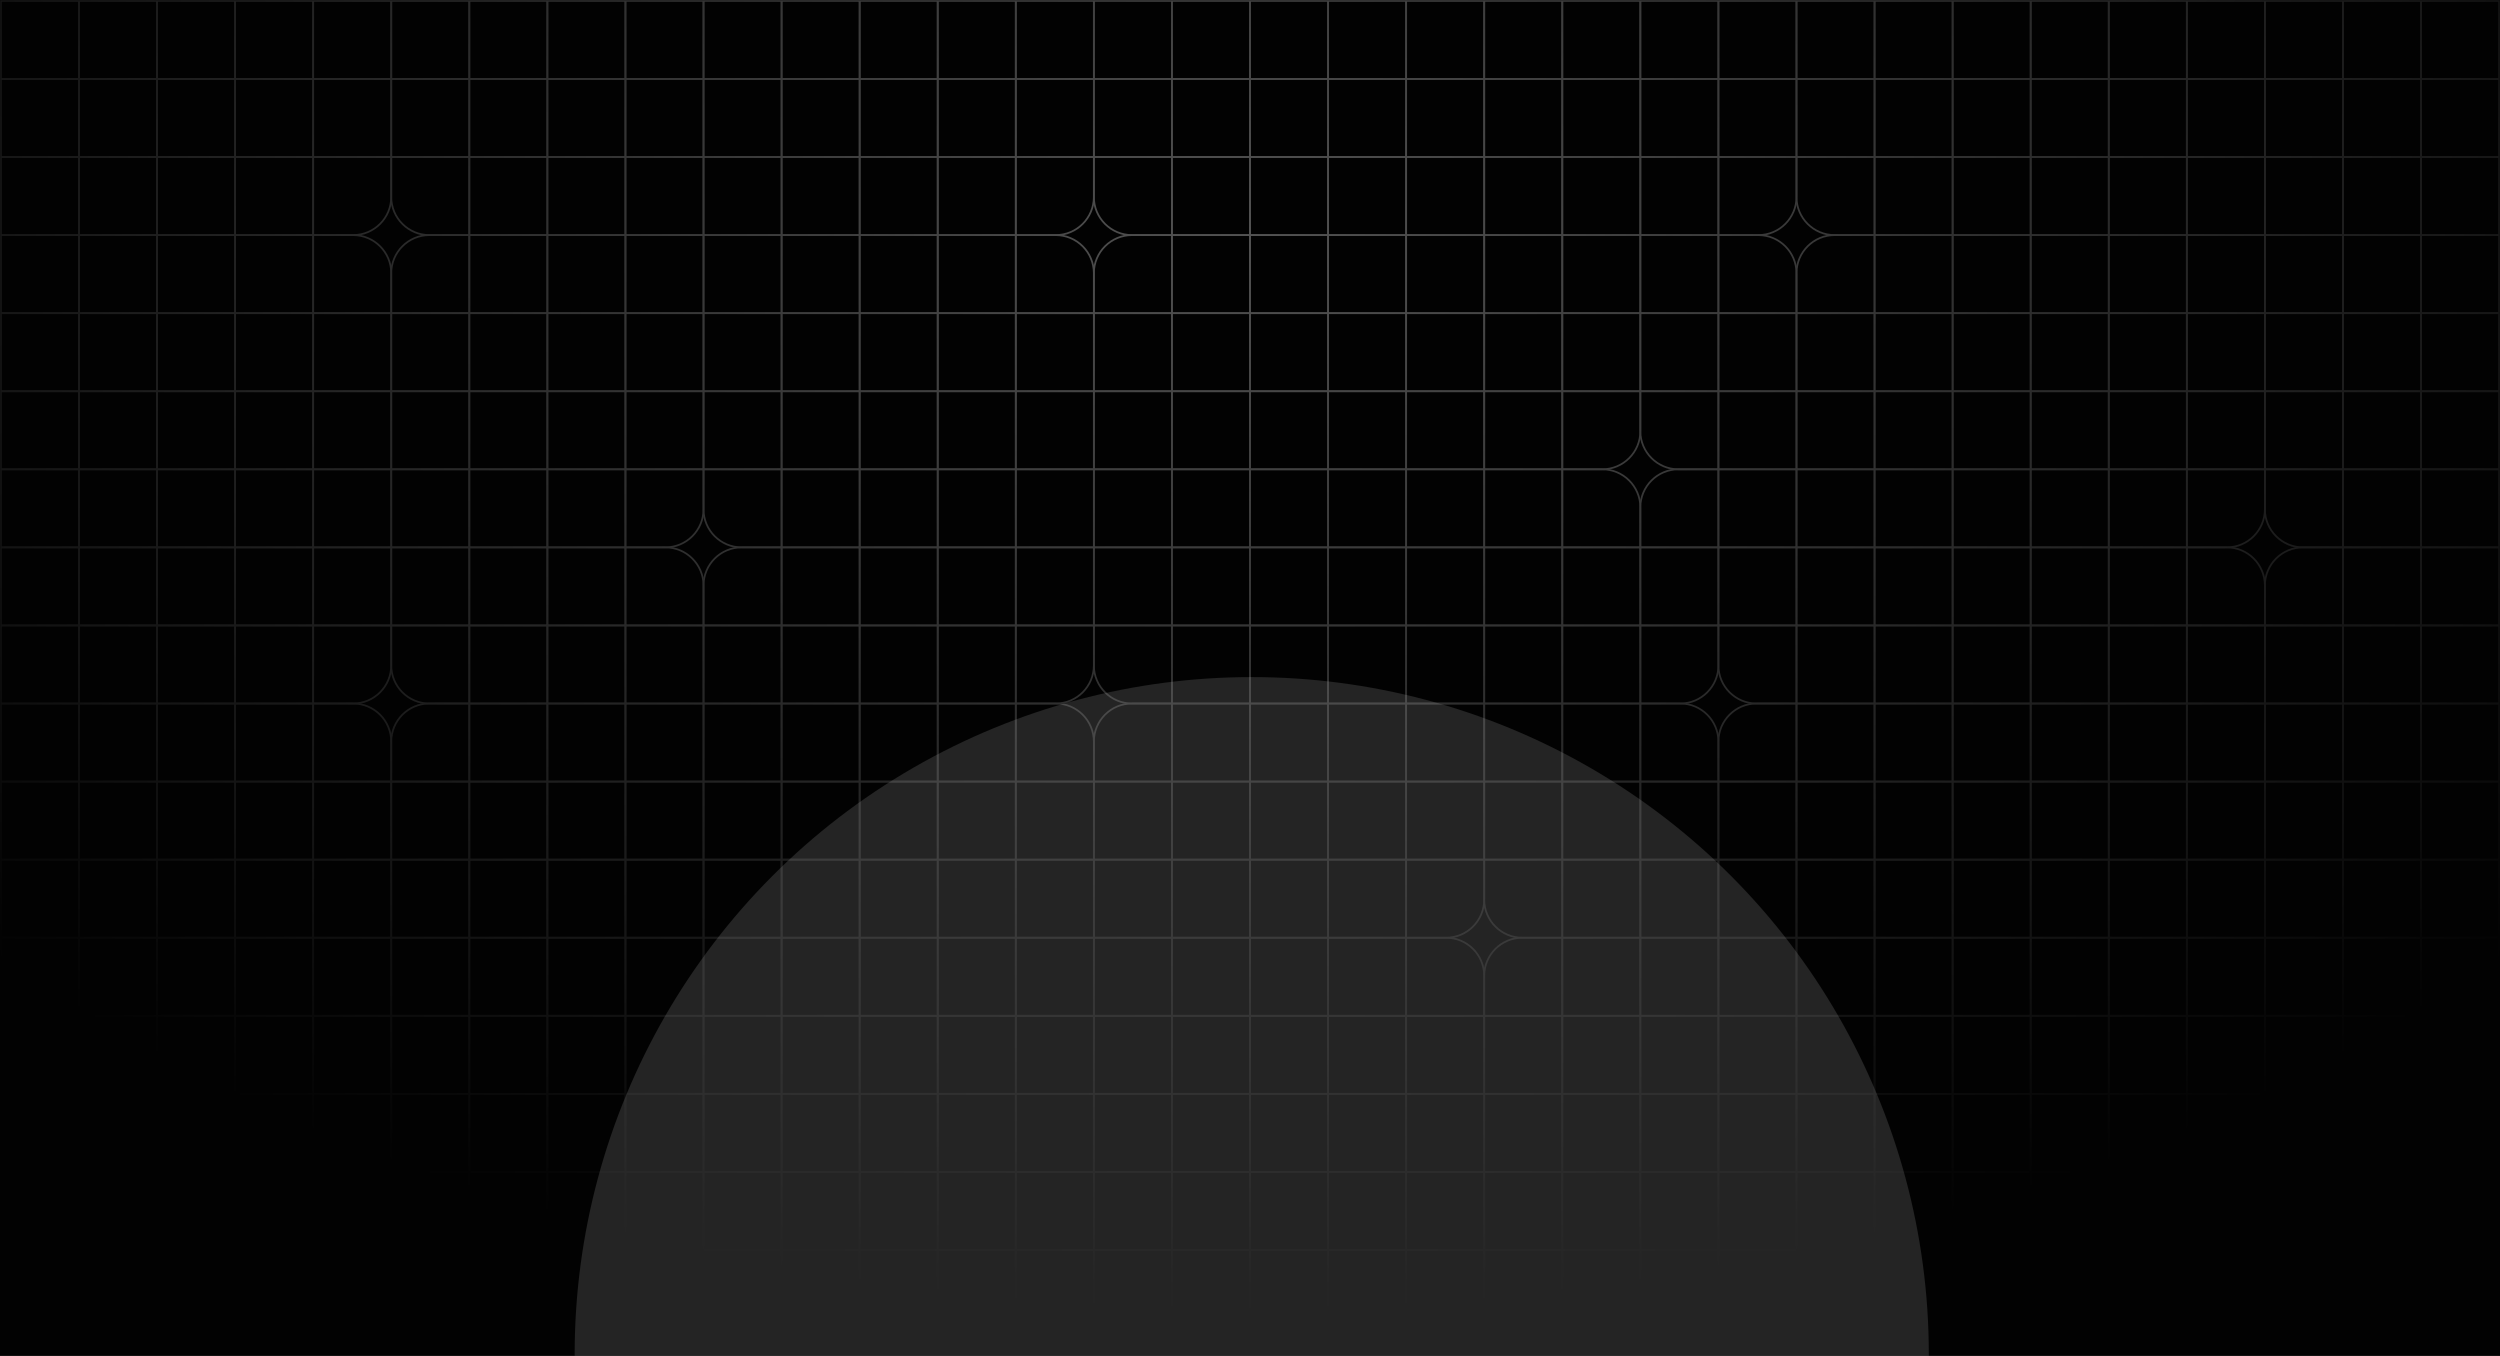 <svg width="1440" height="781" viewBox="0 0 1440 781" fill="none" xmlns="http://www.w3.org/2000/svg">
<g clip-path="url(#clip0_2022_1788)">
<rect width="1440" height="781" fill="#020202"/>
<mask id="mask0_2022_1788" style="mask-type:alpha" maskUnits="userSpaceOnUse" x="0" y="0" width="1440" height="919">
<rect width="1440" height="919" fill="url(#paint0_radial_2022_1788)"/>
</mask>
<g mask="url(#mask0_2022_1788)">
<rect x="0.511" y="0.511" width="44.968" height="44.968" stroke="#535353" stroke-width="1.022"/>
<rect x="45.479" y="0.511" width="44.968" height="44.968" stroke="#535353" stroke-width="1.022"/>
<rect x="90.447" y="0.511" width="44.968" height="44.968" stroke="#535353" stroke-width="1.022"/>
<rect x="135.415" y="0.511" width="44.968" height="44.968" stroke="#535353" stroke-width="1.022"/>
<rect x="180.383" y="0.511" width="44.968" height="44.968" stroke="#535353" stroke-width="1.022"/>
<rect x="225.351" y="0.511" width="44.968" height="44.968" stroke="#535353" stroke-width="1.022"/>
<rect x="270.319" y="0.511" width="44.968" height="44.968" stroke="#535353" stroke-width="1.022"/>
<rect x="315.287" y="0.511" width="44.968" height="44.968" stroke="#535353" stroke-width="1.022"/>
<rect x="360.256" y="0.511" width="44.968" height="44.968" stroke="#535353" stroke-width="1.022"/>
<rect x="405.224" y="0.511" width="44.968" height="44.968" stroke="#535353" stroke-width="1.022"/>
<rect x="450.192" y="0.511" width="44.968" height="44.968" stroke="#535353" stroke-width="1.022"/>
<rect x="495.16" y="0.511" width="44.968" height="44.968" stroke="#535353" stroke-width="1.022"/>
<rect x="540.128" y="0.511" width="44.968" height="44.968" stroke="#535353" stroke-width="1.022"/>
<rect x="585.096" y="0.511" width="44.968" height="44.968" stroke="#535353" stroke-width="1.022"/>
<rect x="630.064" y="0.511" width="44.968" height="44.968" stroke="#535353" stroke-width="1.022"/>
<rect x="675.032" y="0.511" width="44.968" height="44.968" stroke="#535353" stroke-width="1.022"/>
<rect x="720" y="0.511" width="44.968" height="44.968" stroke="#535353" stroke-width="1.022"/>
<rect x="764.968" y="0.511" width="44.968" height="44.968" stroke="#535353" stroke-width="1.022"/>
<rect x="809.936" y="0.511" width="44.968" height="44.968" stroke="#535353" stroke-width="1.022"/>
<rect x="854.904" y="0.511" width="44.968" height="44.968" stroke="#535353" stroke-width="1.022"/>
<rect x="899.872" y="0.511" width="44.968" height="44.968" stroke="#535353" stroke-width="1.022"/>
<rect x="944.84" y="0.511" width="44.968" height="44.968" stroke="#535353" stroke-width="1.022"/>
<rect x="989.808" y="0.511" width="44.968" height="44.968" stroke="#535353" stroke-width="1.022"/>
<rect x="1034.78" y="0.511" width="44.968" height="44.968" stroke="#535353" stroke-width="1.022"/>
<rect x="1079.74" y="0.511" width="44.968" height="44.968" stroke="#535353" stroke-width="1.022"/>
<rect x="1124.71" y="0.511" width="44.968" height="44.968" stroke="#535353" stroke-width="1.022"/>
<rect x="1169.68" y="0.511" width="44.968" height="44.968" stroke="#535353" stroke-width="1.022"/>
<rect x="1214.65" y="0.511" width="44.968" height="44.968" stroke="#535353" stroke-width="1.022"/>
<rect x="1259.62" y="0.511" width="44.968" height="44.968" stroke="#535353" stroke-width="1.022"/>
<rect x="1304.58" y="0.511" width="44.968" height="44.968" stroke="#535353" stroke-width="1.022"/>
<rect x="1349.55" y="0.511" width="44.968" height="44.968" stroke="#535353" stroke-width="1.022"/>
<rect x="1394.52" y="0.511" width="44.968" height="44.968" stroke="#535353" stroke-width="1.022"/>
<rect x="0.511" y="45.479" width="44.968" height="44.968" stroke="#535353" stroke-width="1.022"/>
<rect x="45.479" y="45.479" width="44.968" height="44.968" stroke="#535353" stroke-width="1.022"/>
<rect x="90.447" y="45.479" width="44.968" height="44.968" stroke="#535353" stroke-width="1.022"/>
<rect x="135.415" y="45.479" width="44.968" height="44.968" stroke="#535353" stroke-width="1.022"/>
<rect x="180.383" y="45.479" width="44.968" height="44.968" stroke="#535353" stroke-width="1.022"/>
<rect x="225.351" y="45.479" width="44.968" height="44.968" stroke="#535353" stroke-width="1.022"/>
<rect x="270.319" y="45.479" width="44.968" height="44.968" stroke="#535353" stroke-width="1.022"/>
<rect x="315.287" y="45.479" width="44.968" height="44.968" stroke="#535353" stroke-width="1.022"/>
<rect x="360.256" y="45.479" width="44.968" height="44.968" stroke="#535353" stroke-width="1.022"/>
<rect x="405.224" y="45.479" width="44.968" height="44.968" stroke="#535353" stroke-width="1.022"/>
<rect x="450.192" y="45.479" width="44.968" height="44.968" stroke="#535353" stroke-width="1.022"/>
<rect x="495.16" y="45.479" width="44.968" height="44.968" stroke="#535353" stroke-width="1.022"/>
<rect x="540.128" y="45.479" width="44.968" height="44.968" stroke="#535353" stroke-width="1.022"/>
<rect x="585.096" y="45.479" width="44.968" height="44.968" stroke="#535353" stroke-width="1.022"/>
<rect x="630.064" y="45.479" width="44.968" height="44.968" stroke="#535353" stroke-width="1.022"/>
<rect x="675.032" y="45.479" width="44.968" height="44.968" stroke="#535353" stroke-width="1.022"/>
<rect x="720" y="45.479" width="44.968" height="44.968" stroke="#535353" stroke-width="1.022"/>
<rect x="764.968" y="45.479" width="44.968" height="44.968" stroke="#535353" stroke-width="1.022"/>
<rect x="809.936" y="45.479" width="44.968" height="44.968" stroke="#535353" stroke-width="1.022"/>
<rect x="854.904" y="45.479" width="44.968" height="44.968" stroke="#535353" stroke-width="1.022"/>
<rect x="899.872" y="45.479" width="44.968" height="44.968" stroke="#535353" stroke-width="1.022"/>
<rect x="944.84" y="45.479" width="44.968" height="44.968" stroke="#535353" stroke-width="1.022"/>
<rect x="989.808" y="45.479" width="44.968" height="44.968" stroke="#535353" stroke-width="1.022"/>
<rect x="1034.78" y="45.479" width="44.968" height="44.968" stroke="#535353" stroke-width="1.022"/>
<rect x="1079.74" y="45.479" width="44.968" height="44.968" stroke="#535353" stroke-width="1.022"/>
<rect x="1124.71" y="45.479" width="44.968" height="44.968" stroke="#535353" stroke-width="1.022"/>
<rect x="1169.68" y="45.479" width="44.968" height="44.968" stroke="#535353" stroke-width="1.022"/>
<rect x="1214.65" y="45.479" width="44.968" height="44.968" stroke="#535353" stroke-width="1.022"/>
<rect x="1259.62" y="45.479" width="44.968" height="44.968" stroke="#535353" stroke-width="1.022"/>
<rect x="1304.58" y="45.479" width="44.968" height="44.968" stroke="#535353" stroke-width="1.022"/>
<rect x="1349.55" y="45.479" width="44.968" height="44.968" stroke="#535353" stroke-width="1.022"/>
<rect x="1394.52" y="45.479" width="44.968" height="44.968" stroke="#535353" stroke-width="1.022"/>
<rect x="0.511" y="90.447" width="44.968" height="44.968" stroke="#535353" stroke-width="1.022"/>
<rect x="45.479" y="90.447" width="44.968" height="44.968" stroke="#535353" stroke-width="1.022"/>
<rect x="90.447" y="90.447" width="44.968" height="44.968" stroke="#535353" stroke-width="1.022"/>
<rect x="135.415" y="90.447" width="44.968" height="44.968" stroke="#535353" stroke-width="1.022"/>
<path d="M180.383 90.447H225.351V113.442C225.351 125.577 215.514 135.415 203.378 135.415H180.383V90.447Z" stroke="#535353" stroke-width="1.022"/>
<path d="M225.351 90.447H270.319V135.415H247.324C235.189 135.415 225.351 125.577 225.351 113.442V90.447Z" stroke="#535353" stroke-width="1.022"/>
<rect x="270.319" y="90.447" width="44.968" height="44.968" stroke="#535353" stroke-width="1.022"/>
<rect x="315.287" y="90.447" width="44.968" height="44.968" stroke="#535353" stroke-width="1.022"/>
<rect x="360.256" y="90.447" width="44.968" height="44.968" stroke="#535353" stroke-width="1.022"/>
<rect x="405.224" y="90.447" width="44.968" height="44.968" stroke="#535353" stroke-width="1.022"/>
<rect x="450.192" y="90.447" width="44.968" height="44.968" stroke="#535353" stroke-width="1.022"/>
<rect x="495.16" y="90.447" width="44.968" height="44.968" stroke="#535353" stroke-width="1.022"/>
<rect x="540.128" y="90.447" width="44.968" height="44.968" stroke="#535353" stroke-width="1.022"/>
<path d="M585.096 90.447H630.064V113.442C630.064 125.577 620.226 135.415 608.091 135.415H585.096V90.447Z" stroke="#535353" stroke-width="1.022"/>
<path d="M630.064 90.447H675.032V135.415H652.037C639.901 135.415 630.064 125.577 630.064 113.442V90.447Z" stroke="#535353" stroke-width="1.022"/>
<rect x="675.032" y="90.447" width="44.968" height="44.968" stroke="#535353" stroke-width="1.022"/>
<rect x="720" y="90.447" width="44.968" height="44.968" stroke="#535353" stroke-width="1.022"/>
<rect x="764.968" y="90.447" width="44.968" height="44.968" stroke="#535353" stroke-width="1.022"/>
<rect x="809.936" y="90.447" width="44.968" height="44.968" stroke="#535353" stroke-width="1.022"/>
<rect x="854.904" y="90.447" width="44.968" height="44.968" stroke="#535353" stroke-width="1.022"/>
<rect x="899.872" y="90.447" width="44.968" height="44.968" stroke="#535353" stroke-width="1.022"/>
<rect x="944.84" y="90.447" width="44.968" height="44.968" stroke="#535353" stroke-width="1.022"/>
<path d="M989.808 90.447H1034.78V113.442C1034.78 125.577 1024.94 135.415 1012.8 135.415H989.808V90.447Z" stroke="#535353" stroke-width="1.022"/>
<path d="M1034.78 90.447H1079.74V135.415H1056.75C1044.61 135.415 1034.78 125.577 1034.78 113.442V90.447Z" stroke="#535353" stroke-width="1.022"/>
<rect x="1079.74" y="90.447" width="44.968" height="44.968" stroke="#535353" stroke-width="1.022"/>
<rect x="1124.71" y="90.447" width="44.968" height="44.968" stroke="#535353" stroke-width="1.022"/>
<rect x="1169.68" y="90.447" width="44.968" height="44.968" stroke="#535353" stroke-width="1.022"/>
<rect x="1214.65" y="90.447" width="44.968" height="44.968" stroke="#535353" stroke-width="1.022"/>
<rect x="1259.62" y="90.447" width="44.968" height="44.968" stroke="#535353" stroke-width="1.022"/>
<rect x="1304.58" y="90.447" width="44.968" height="44.968" stroke="#535353" stroke-width="1.022"/>
<rect x="1349.55" y="90.447" width="44.968" height="44.968" stroke="#535353" stroke-width="1.022"/>
<rect x="1394.52" y="90.447" width="44.968" height="44.968" stroke="#535353" stroke-width="1.022"/>
<rect x="0.511" y="135.415" width="44.968" height="44.968" stroke="#535353" stroke-width="1.022"/>
<rect x="45.479" y="135.415" width="44.968" height="44.968" stroke="#535353" stroke-width="1.022"/>
<rect x="90.447" y="135.415" width="44.968" height="44.968" stroke="#535353" stroke-width="1.022"/>
<rect x="135.415" y="135.415" width="44.968" height="44.968" stroke="#535353" stroke-width="1.022"/>
<path d="M180.383 135.415H203.378C215.514 135.415 225.351 145.253 225.351 157.388V180.383H180.383V135.415Z" stroke="#535353" stroke-width="1.022"/>
<path d="M247.324 135.415H270.319V180.383H225.351V157.388C225.351 145.253 235.189 135.415 247.324 135.415Z" stroke="#535353" stroke-width="1.022"/>
<rect x="270.319" y="135.415" width="44.968" height="44.968" stroke="#535353" stroke-width="1.022"/>
<rect x="315.287" y="135.415" width="44.968" height="44.968" stroke="#535353" stroke-width="1.022"/>
<rect x="360.256" y="135.415" width="44.968" height="44.968" stroke="#535353" stroke-width="1.022"/>
<rect x="405.224" y="135.415" width="44.968" height="44.968" stroke="#535353" stroke-width="1.022"/>
<rect x="450.192" y="135.415" width="44.968" height="44.968" stroke="#535353" stroke-width="1.022"/>
<rect x="495.16" y="135.415" width="44.968" height="44.968" stroke="#535353" stroke-width="1.022"/>
<rect x="540.128" y="135.415" width="44.968" height="44.968" stroke="#535353" stroke-width="1.022"/>
<path d="M585.096 135.415H608.091C620.226 135.415 630.064 145.253 630.064 157.388V180.383H585.096V135.415Z" stroke="#535353" stroke-width="1.022"/>
<path d="M652.037 135.415H675.032V180.383H630.064V157.388C630.064 145.253 639.901 135.415 652.037 135.415Z" stroke="#535353" stroke-width="1.022"/>
<rect x="675.032" y="135.415" width="44.968" height="44.968" stroke="#535353" stroke-width="1.022"/>
<rect x="720" y="135.415" width="44.968" height="44.968" stroke="#535353" stroke-width="1.022"/>
<rect x="764.968" y="135.415" width="44.968" height="44.968" stroke="#535353" stroke-width="1.022"/>
<rect x="809.936" y="135.415" width="44.968" height="44.968" stroke="#535353" stroke-width="1.022"/>
<rect x="854.904" y="135.415" width="44.968" height="44.968" stroke="#535353" stroke-width="1.022"/>
<rect x="899.872" y="135.415" width="44.968" height="44.968" stroke="#535353" stroke-width="1.022"/>
<rect x="944.84" y="135.415" width="44.968" height="44.968" stroke="#535353" stroke-width="1.022"/>
<path d="M989.808 135.415H1012.8C1024.94 135.415 1034.78 145.253 1034.78 157.388V180.383H989.808V135.415Z" stroke="#535353" stroke-width="1.022"/>
<path d="M1056.75 135.415H1079.74V180.383H1034.78V157.388C1034.78 145.253 1044.61 135.415 1056.75 135.415Z" stroke="#535353" stroke-width="1.022"/>
<rect x="1079.74" y="135.415" width="44.968" height="44.968" stroke="#535353" stroke-width="1.022"/>
<rect x="1124.71" y="135.415" width="44.968" height="44.968" stroke="#535353" stroke-width="1.022"/>
<rect x="1169.68" y="135.415" width="44.968" height="44.968" stroke="#535353" stroke-width="1.022"/>
<rect x="1214.65" y="135.415" width="44.968" height="44.968" stroke="#535353" stroke-width="1.022"/>
<rect x="1259.62" y="135.415" width="44.968" height="44.968" stroke="#535353" stroke-width="1.022"/>
<rect x="1304.58" y="135.415" width="44.968" height="44.968" stroke="#535353" stroke-width="1.022"/>
<rect x="1349.55" y="135.415" width="44.968" height="44.968" stroke="#535353" stroke-width="1.022"/>
<rect x="1394.52" y="135.415" width="44.968" height="44.968" stroke="#535353" stroke-width="1.022"/>
<rect x="0.511" y="180.383" width="44.968" height="44.968" stroke="#535353" stroke-width="1.022"/>
<rect x="45.479" y="180.383" width="44.968" height="44.968" stroke="#535353" stroke-width="1.022"/>
<rect x="90.447" y="180.383" width="44.968" height="44.968" stroke="#535353" stroke-width="1.022"/>
<rect x="135.415" y="180.383" width="44.968" height="44.968" stroke="#535353" stroke-width="1.022"/>
<rect x="180.383" y="180.383" width="44.968" height="44.968" stroke="#535353" stroke-width="1.022"/>
<rect x="225.351" y="180.383" width="44.968" height="44.968" stroke="#535353" stroke-width="1.022"/>
<rect x="270.319" y="180.383" width="44.968" height="44.968" stroke="#535353" stroke-width="1.022"/>
<rect x="315.287" y="180.383" width="44.968" height="44.968" stroke="#535353" stroke-width="1.022"/>
<rect x="360.256" y="180.383" width="44.968" height="44.968" stroke="#535353" stroke-width="1.022"/>
<rect x="405.224" y="180.383" width="44.968" height="44.968" stroke="#535353" stroke-width="1.022"/>
<rect x="450.192" y="180.383" width="44.968" height="44.968" stroke="#535353" stroke-width="1.022"/>
<rect x="495.16" y="180.383" width="44.968" height="44.968" stroke="#535353" stroke-width="1.022"/>
<rect x="540.128" y="180.383" width="44.968" height="44.968" stroke="#535353" stroke-width="1.022"/>
<rect x="585.096" y="180.383" width="44.968" height="44.968" stroke="#535353" stroke-width="1.022"/>
<rect x="630.064" y="180.383" width="44.968" height="44.968" stroke="#535353" stroke-width="1.022"/>
<rect x="675.032" y="180.383" width="44.968" height="44.968" stroke="#535353" stroke-width="1.022"/>
<rect x="720" y="180.383" width="44.968" height="44.968" stroke="#535353" stroke-width="1.022"/>
<rect x="764.968" y="180.383" width="44.968" height="44.968" stroke="#535353" stroke-width="1.022"/>
<rect x="809.936" y="180.383" width="44.968" height="44.968" stroke="#535353" stroke-width="1.022"/>
<rect x="854.904" y="180.383" width="44.968" height="44.968" stroke="#535353" stroke-width="1.022"/>
<rect x="899.872" y="180.383" width="44.968" height="44.968" stroke="#535353" stroke-width="1.022"/>
<rect x="944.84" y="180.383" width="44.968" height="44.968" stroke="#535353" stroke-width="1.022"/>
<rect x="989.808" y="180.383" width="44.968" height="44.968" stroke="#535353" stroke-width="1.022"/>
<rect x="1034.78" y="180.383" width="44.968" height="44.968" stroke="#535353" stroke-width="1.022"/>
<rect x="1079.74" y="180.383" width="44.968" height="44.968" stroke="#535353" stroke-width="1.022"/>
<rect x="1124.71" y="180.383" width="44.968" height="44.968" stroke="#535353" stroke-width="1.022"/>
<rect x="1169.68" y="180.383" width="44.968" height="44.968" stroke="#535353" stroke-width="1.022"/>
<rect x="1214.65" y="180.383" width="44.968" height="44.968" stroke="#535353" stroke-width="1.022"/>
<rect x="1259.62" y="180.383" width="44.968" height="44.968" stroke="#535353" stroke-width="1.022"/>
<rect x="1304.58" y="180.383" width="44.968" height="44.968" stroke="#535353" stroke-width="1.022"/>
<rect x="1349.55" y="180.383" width="44.968" height="44.968" stroke="#535353" stroke-width="1.022"/>
<rect x="1394.52" y="180.383" width="44.968" height="44.968" stroke="#535353" stroke-width="1.022"/>
<rect x="0.511" y="225.351" width="44.968" height="44.968" stroke="#535353" stroke-width="1.022"/>
<rect x="45.479" y="225.351" width="44.968" height="44.968" stroke="#535353" stroke-width="1.022"/>
<rect x="90.447" y="225.351" width="44.968" height="44.968" stroke="#535353" stroke-width="1.022"/>
<rect x="135.415" y="225.351" width="44.968" height="44.968" stroke="#535353" stroke-width="1.022"/>
<rect x="180.383" y="225.351" width="44.968" height="44.968" stroke="#535353" stroke-width="1.022"/>
<rect x="225.351" y="225.351" width="44.968" height="44.968" stroke="#535353" stroke-width="1.022"/>
<rect x="270.319" y="225.351" width="44.968" height="44.968" stroke="#535353" stroke-width="1.022"/>
<rect x="315.287" y="225.351" width="44.968" height="44.968" stroke="#535353" stroke-width="1.022"/>
<rect x="360.256" y="225.351" width="44.968" height="44.968" stroke="#535353" stroke-width="1.022"/>
<rect x="405.224" y="225.351" width="44.968" height="44.968" stroke="#535353" stroke-width="1.022"/>
<rect x="450.192" y="225.351" width="44.968" height="44.968" stroke="#535353" stroke-width="1.022"/>
<rect x="495.16" y="225.351" width="44.968" height="44.968" stroke="#535353" stroke-width="1.022"/>
<rect x="540.128" y="225.351" width="44.968" height="44.968" stroke="#535353" stroke-width="1.022"/>
<rect x="585.096" y="225.351" width="44.968" height="44.968" stroke="#535353" stroke-width="1.022"/>
<rect x="630.064" y="225.351" width="44.968" height="44.968" stroke="#535353" stroke-width="1.022"/>
<rect x="675.032" y="225.351" width="44.968" height="44.968" stroke="#535353" stroke-width="1.022"/>
<rect x="720" y="225.351" width="44.968" height="44.968" stroke="#535353" stroke-width="1.022"/>
<rect x="764.968" y="225.351" width="44.968" height="44.968" stroke="#535353" stroke-width="1.022"/>
<rect x="809.936" y="225.351" width="44.968" height="44.968" stroke="#535353" stroke-width="1.022"/>
<rect x="854.904" y="225.351" width="44.968" height="44.968" stroke="#535353" stroke-width="1.022"/>
<path d="M899.872 225.351H944.84V248.346C944.84 260.482 935.003 270.319 922.867 270.319H899.872V225.351Z" stroke="#535353" stroke-width="1.022"/>
<path d="M944.84 225.351H989.808V270.319H966.813C954.678 270.319 944.84 260.482 944.84 248.346V225.351Z" stroke="#535353" stroke-width="1.022"/>
<rect x="989.808" y="225.351" width="44.968" height="44.968" stroke="#535353" stroke-width="1.022"/>
<rect x="1034.78" y="225.351" width="44.968" height="44.968" stroke="#535353" stroke-width="1.022"/>
<rect x="1079.74" y="225.351" width="44.968" height="44.968" stroke="#535353" stroke-width="1.022"/>
<rect x="1124.71" y="225.351" width="44.968" height="44.968" stroke="#535353" stroke-width="1.022"/>
<rect x="1169.68" y="225.351" width="44.968" height="44.968" stroke="#535353" stroke-width="1.022"/>
<rect x="1214.65" y="225.351" width="44.968" height="44.968" stroke="#535353" stroke-width="1.022"/>
<rect x="1259.62" y="225.351" width="44.968" height="44.968" stroke="#535353" stroke-width="1.022"/>
<rect x="1304.58" y="225.351" width="44.968" height="44.968" stroke="#535353" stroke-width="1.022"/>
<rect x="1349.55" y="225.351" width="44.968" height="44.968" stroke="#535353" stroke-width="1.022"/>
<rect x="1394.52" y="225.351" width="44.968" height="44.968" stroke="#535353" stroke-width="1.022"/>
<rect x="0.511" y="270.319" width="44.968" height="44.968" stroke="#535353" stroke-width="1.022"/>
<rect x="45.479" y="270.319" width="44.968" height="44.968" stroke="#535353" stroke-width="1.022"/>
<rect x="90.447" y="270.319" width="44.968" height="44.968" stroke="#535353" stroke-width="1.022"/>
<rect x="135.415" y="270.319" width="44.968" height="44.968" stroke="#535353" stroke-width="1.022"/>
<rect x="180.383" y="270.319" width="44.968" height="44.968" stroke="#535353" stroke-width="1.022"/>
<rect x="225.351" y="270.319" width="44.968" height="44.968" stroke="#535353" stroke-width="1.022"/>
<rect x="270.319" y="270.319" width="44.968" height="44.968" stroke="#535353" stroke-width="1.022"/>
<rect x="315.287" y="270.319" width="44.968" height="44.968" stroke="#535353" stroke-width="1.022"/>
<path d="M360.256 270.319H405.224V293.314C405.224 305.45 395.386 315.287 383.251 315.287H360.256V270.319Z" stroke="#535353" stroke-width="1.022"/>
<path d="M405.224 270.319H450.192V315.287H427.197C415.061 315.287 405.224 305.45 405.224 293.314V270.319Z" stroke="#535353" stroke-width="1.022"/>
<rect x="450.192" y="270.319" width="44.968" height="44.968" stroke="#535353" stroke-width="1.022"/>
<rect x="495.16" y="270.319" width="44.968" height="44.968" stroke="#535353" stroke-width="1.022"/>
<rect x="540.128" y="270.319" width="44.968" height="44.968" stroke="#535353" stroke-width="1.022"/>
<rect x="585.096" y="270.319" width="44.968" height="44.968" stroke="#535353" stroke-width="1.022"/>
<rect x="630.064" y="270.319" width="44.968" height="44.968" stroke="#535353" stroke-width="1.022"/>
<rect x="675.032" y="270.319" width="44.968" height="44.968" stroke="#535353" stroke-width="1.022"/>
<rect x="720" y="270.319" width="44.968" height="44.968" stroke="#535353" stroke-width="1.022"/>
<rect x="764.968" y="270.319" width="44.968" height="44.968" stroke="#535353" stroke-width="1.022"/>
<rect x="809.936" y="270.319" width="44.968" height="44.968" stroke="#535353" stroke-width="1.022"/>
<rect x="854.904" y="270.319" width="44.968" height="44.968" stroke="#535353" stroke-width="1.022"/>
<path d="M899.872 270.319H922.867C935.003 270.319 944.84 280.157 944.84 292.292V315.287H899.872V270.319Z" stroke="#535353" stroke-width="1.022"/>
<path d="M966.813 270.319H989.808V315.287H944.84V292.292C944.84 280.157 954.678 270.319 966.813 270.319Z" stroke="#535353" stroke-width="1.022"/>
<rect x="989.808" y="270.319" width="44.968" height="44.968" stroke="#535353" stroke-width="1.022"/>
<rect x="1034.78" y="270.319" width="44.968" height="44.968" stroke="#535353" stroke-width="1.022"/>
<rect x="1079.74" y="270.319" width="44.968" height="44.968" stroke="#535353" stroke-width="1.022"/>
<rect x="1124.71" y="270.319" width="44.968" height="44.968" stroke="#535353" stroke-width="1.022"/>
<rect x="1169.68" y="270.319" width="44.968" height="44.968" stroke="#535353" stroke-width="1.022"/>
<rect x="1214.65" y="270.319" width="44.968" height="44.968" stroke="#535353" stroke-width="1.022"/>
<path d="M1259.62 270.319H1304.58V293.314C1304.58 305.45 1294.75 315.287 1282.61 315.287H1259.62V270.319Z" stroke="#535353" stroke-width="1.022"/>
<path d="M1304.58 270.319H1349.55V315.287H1326.56C1314.42 315.287 1304.58 305.45 1304.58 293.314V270.319Z" stroke="#535353" stroke-width="1.022"/>
<rect x="1349.55" y="270.319" width="44.968" height="44.968" stroke="#535353" stroke-width="1.022"/>
<rect x="1394.52" y="270.319" width="44.968" height="44.968" stroke="#535353" stroke-width="1.022"/>
<rect x="0.511" y="315.287" width="44.968" height="44.968" stroke="#535353" stroke-width="1.022"/>
<rect x="45.479" y="315.287" width="44.968" height="44.968" stroke="#535353" stroke-width="1.022"/>
<rect x="90.447" y="315.287" width="44.968" height="44.968" stroke="#535353" stroke-width="1.022"/>
<rect x="135.415" y="315.287" width="44.968" height="44.968" stroke="#535353" stroke-width="1.022"/>
<rect x="180.383" y="315.287" width="44.968" height="44.968" stroke="#535353" stroke-width="1.022"/>
<rect x="225.351" y="315.287" width="44.968" height="44.968" stroke="#535353" stroke-width="1.022"/>
<rect x="270.319" y="315.287" width="44.968" height="44.968" stroke="#535353" stroke-width="1.022"/>
<rect x="315.287" y="315.287" width="44.968" height="44.968" stroke="#535353" stroke-width="1.022"/>
<path d="M360.256 315.287H383.251C395.386 315.287 405.224 325.125 405.224 337.26V360.255H360.256V315.287Z" stroke="#535353" stroke-width="1.022"/>
<path d="M427.197 315.287H450.192V360.255H405.224V337.26C405.224 325.125 415.061 315.287 427.197 315.287Z" stroke="#535353" stroke-width="1.022"/>
<rect x="450.192" y="315.287" width="44.968" height="44.968" stroke="#535353" stroke-width="1.022"/>
<rect x="495.16" y="315.287" width="44.968" height="44.968" stroke="#535353" stroke-width="1.022"/>
<rect x="540.128" y="315.287" width="44.968" height="44.968" stroke="#535353" stroke-width="1.022"/>
<rect x="585.096" y="315.287" width="44.968" height="44.968" stroke="#535353" stroke-width="1.022"/>
<rect x="630.064" y="315.287" width="44.968" height="44.968" stroke="#535353" stroke-width="1.022"/>
<rect x="675.032" y="315.287" width="44.968" height="44.968" stroke="#535353" stroke-width="1.022"/>
<rect x="720" y="315.287" width="44.968" height="44.968" stroke="#535353" stroke-width="1.022"/>
<rect x="764.968" y="315.287" width="44.968" height="44.968" stroke="#535353" stroke-width="1.022"/>
<rect x="809.936" y="315.287" width="44.968" height="44.968" stroke="#535353" stroke-width="1.022"/>
<rect x="854.904" y="315.287" width="44.968" height="44.968" stroke="#535353" stroke-width="1.022"/>
<rect x="899.872" y="315.287" width="44.968" height="44.968" stroke="#535353" stroke-width="1.022"/>
<rect x="944.84" y="315.287" width="44.968" height="44.968" stroke="#535353" stroke-width="1.022"/>
<rect x="989.808" y="315.287" width="44.968" height="44.968" stroke="#535353" stroke-width="1.022"/>
<rect x="1034.78" y="315.287" width="44.968" height="44.968" stroke="#535353" stroke-width="1.022"/>
<rect x="1079.74" y="315.287" width="44.968" height="44.968" stroke="#535353" stroke-width="1.022"/>
<rect x="1124.71" y="315.287" width="44.968" height="44.968" stroke="#535353" stroke-width="1.022"/>
<rect x="1169.68" y="315.287" width="44.968" height="44.968" stroke="#535353" stroke-width="1.022"/>
<rect x="1214.65" y="315.287" width="44.968" height="44.968" stroke="#535353" stroke-width="1.022"/>
<path d="M1259.62 315.287H1282.61C1294.75 315.287 1304.58 325.125 1304.58 337.26V360.255H1259.62V315.287Z" stroke="#535353" stroke-width="1.022"/>
<path d="M1326.56 315.287H1349.55V360.255H1304.58V337.26C1304.58 325.125 1314.42 315.287 1326.56 315.287Z" stroke="#535353" stroke-width="1.022"/>
<rect x="1349.55" y="315.287" width="44.968" height="44.968" stroke="#535353" stroke-width="1.022"/>
<rect x="1394.52" y="315.287" width="44.968" height="44.968" stroke="#535353" stroke-width="1.022"/>
<rect x="0.511" y="360.256" width="44.968" height="44.968" stroke="#535353" stroke-width="1.022"/>
<rect x="45.479" y="360.256" width="44.968" height="44.968" stroke="#535353" stroke-width="1.022"/>
<rect x="90.447" y="360.256" width="44.968" height="44.968" stroke="#535353" stroke-width="1.022"/>
<rect x="135.415" y="360.256" width="44.968" height="44.968" stroke="#535353" stroke-width="1.022"/>
<path d="M180.383 360.256H225.351V383.251C225.351 395.386 215.514 405.224 203.378 405.224H180.383V360.256Z" stroke="#535353" stroke-width="1.022"/>
<path d="M225.351 360.256H270.319V405.224H247.324C235.189 405.224 225.351 395.386 225.351 383.251V360.256Z" stroke="#535353" stroke-width="1.022"/>
<rect x="270.319" y="360.256" width="44.968" height="44.968" stroke="#535353" stroke-width="1.022"/>
<rect x="315.287" y="360.256" width="44.968" height="44.968" stroke="#535353" stroke-width="1.022"/>
<rect x="360.256" y="360.256" width="44.968" height="44.968" stroke="#535353" stroke-width="1.022"/>
<rect x="405.224" y="360.256" width="44.968" height="44.968" stroke="#535353" stroke-width="1.022"/>
<rect x="450.192" y="360.256" width="44.968" height="44.968" stroke="#535353" stroke-width="1.022"/>
<rect x="495.16" y="360.256" width="44.968" height="44.968" stroke="#535353" stroke-width="1.022"/>
<rect x="540.128" y="360.256" width="44.968" height="44.968" stroke="#535353" stroke-width="1.022"/>
<path d="M585.096 360.256H630.064V383.251C630.064 395.386 620.226 405.224 608.091 405.224H585.096V360.256Z" stroke="#535353" stroke-width="1.022"/>
<path d="M630.064 360.256H675.032V405.224H652.037C639.901 405.224 630.064 395.386 630.064 383.251V360.256Z" stroke="#535353" stroke-width="1.022"/>
<rect x="675.032" y="360.256" width="44.968" height="44.968" stroke="#535353" stroke-width="1.022"/>
<rect x="720" y="360.256" width="44.968" height="44.968" stroke="#535353" stroke-width="1.022"/>
<rect x="764.968" y="360.256" width="44.968" height="44.968" stroke="#535353" stroke-width="1.022"/>
<rect x="809.936" y="360.256" width="44.968" height="44.968" stroke="#535353" stroke-width="1.022"/>
<rect x="854.904" y="360.256" width="44.968" height="44.968" stroke="#535353" stroke-width="1.022"/>
<rect x="899.872" y="360.256" width="44.968" height="44.968" stroke="#535353" stroke-width="1.022"/>
<path d="M944.84 360.256H989.808V383.251C989.808 395.386 979.971 405.224 967.835 405.224H944.84V360.256Z" stroke="#535353" stroke-width="1.022"/>
<path d="M989.808 360.256H1034.78V405.224H1011.78C999.646 405.224 989.808 395.386 989.808 383.251V360.256Z" stroke="#535353" stroke-width="1.022"/>
<rect x="1034.78" y="360.256" width="44.968" height="44.968" stroke="#535353" stroke-width="1.022"/>
<rect x="1079.74" y="360.256" width="44.968" height="44.968" stroke="#535353" stroke-width="1.022"/>
<rect x="1124.71" y="360.256" width="44.968" height="44.968" stroke="#535353" stroke-width="1.022"/>
<rect x="1169.68" y="360.256" width="44.968" height="44.968" stroke="#535353" stroke-width="1.022"/>
<rect x="1214.65" y="360.256" width="44.968" height="44.968" stroke="#535353" stroke-width="1.022"/>
<rect x="1259.62" y="360.256" width="44.968" height="44.968" stroke="#535353" stroke-width="1.022"/>
<rect x="1304.58" y="360.256" width="44.968" height="44.968" stroke="#535353" stroke-width="1.022"/>
<rect x="1349.55" y="360.256" width="44.968" height="44.968" stroke="#535353" stroke-width="1.022"/>
<rect x="1394.52" y="360.256" width="44.968" height="44.968" stroke="#535353" stroke-width="1.022"/>
<rect x="0.511" y="405.224" width="44.968" height="44.968" stroke="#535353" stroke-width="1.022"/>
<rect x="45.479" y="405.224" width="44.968" height="44.968" stroke="#535353" stroke-width="1.022"/>
<rect x="90.447" y="405.224" width="44.968" height="44.968" stroke="#535353" stroke-width="1.022"/>
<rect x="135.415" y="405.224" width="44.968" height="44.968" stroke="#535353" stroke-width="1.022"/>
<path d="M180.383 405.224H203.378C215.514 405.224 225.351 415.061 225.351 427.197V450.192H180.383V405.224Z" stroke="#535353" stroke-width="1.022"/>
<path d="M247.324 405.224H270.319V450.192H225.351V427.197C225.351 415.061 235.189 405.224 247.324 405.224Z" stroke="#535353" stroke-width="1.022"/>
<rect x="270.319" y="405.224" width="44.968" height="44.968" stroke="#535353" stroke-width="1.022"/>
<rect x="315.287" y="405.224" width="44.968" height="44.968" stroke="#535353" stroke-width="1.022"/>
<rect x="360.256" y="405.224" width="44.968" height="44.968" stroke="#535353" stroke-width="1.022"/>
<rect x="405.224" y="405.224" width="44.968" height="44.968" stroke="#535353" stroke-width="1.022"/>
<rect x="450.192" y="405.224" width="44.968" height="44.968" stroke="#535353" stroke-width="1.022"/>
<rect x="495.16" y="405.224" width="44.968" height="44.968" stroke="#535353" stroke-width="1.022"/>
<rect x="540.128" y="405.224" width="44.968" height="44.968" stroke="#535353" stroke-width="1.022"/>
<path d="M585.096 405.224H608.091C620.226 405.224 630.064 415.061 630.064 427.197V450.192H585.096V405.224Z" stroke="#535353" stroke-width="1.022"/>
<path d="M652.037 405.224H675.032V450.192H630.064V427.197C630.064 415.061 639.901 405.224 652.037 405.224Z" stroke="#535353" stroke-width="1.022"/>
<rect x="675.032" y="405.224" width="44.968" height="44.968" stroke="#535353" stroke-width="1.022"/>
<rect x="720" y="405.224" width="44.968" height="44.968" stroke="#535353" stroke-width="1.022"/>
<rect x="764.968" y="405.224" width="44.968" height="44.968" stroke="#535353" stroke-width="1.022"/>
<rect x="809.936" y="405.224" width="44.968" height="44.968" stroke="#535353" stroke-width="1.022"/>
<rect x="854.904" y="405.224" width="44.968" height="44.968" stroke="#535353" stroke-width="1.022"/>
<rect x="899.872" y="405.224" width="44.968" height="44.968" stroke="#535353" stroke-width="1.022"/>
<path d="M944.84 405.224H967.835C979.971 405.224 989.808 415.061 989.808 427.197V450.192H944.84V405.224Z" stroke="#535353" stroke-width="1.022"/>
<path d="M1011.78 405.224H1034.78V450.192H989.808V427.197C989.808 415.061 999.646 405.224 1011.78 405.224Z" stroke="#535353" stroke-width="1.022"/>
<rect x="1034.78" y="405.224" width="44.968" height="44.968" stroke="#535353" stroke-width="1.022"/>
<rect x="1079.74" y="405.224" width="44.968" height="44.968" stroke="#535353" stroke-width="1.022"/>
<rect x="1124.71" y="405.224" width="44.968" height="44.968" stroke="#535353" stroke-width="1.022"/>
<rect x="1169.68" y="405.224" width="44.968" height="44.968" stroke="#535353" stroke-width="1.022"/>
<rect x="1214.65" y="405.224" width="44.968" height="44.968" stroke="#535353" stroke-width="1.022"/>
<rect x="1259.62" y="405.224" width="44.968" height="44.968" stroke="#535353" stroke-width="1.022"/>
<rect x="1304.58" y="405.224" width="44.968" height="44.968" stroke="#535353" stroke-width="1.022"/>
<rect x="1349.55" y="405.224" width="44.968" height="44.968" stroke="#535353" stroke-width="1.022"/>
<rect x="1394.52" y="405.224" width="44.968" height="44.968" stroke="#535353" stroke-width="1.022"/>
<rect x="0.511" y="450.192" width="44.968" height="44.968" stroke="#535353" stroke-width="1.022"/>
<rect x="45.479" y="450.192" width="44.968" height="44.968" stroke="#535353" stroke-width="1.022"/>
<rect x="90.447" y="450.192" width="44.968" height="44.968" stroke="#535353" stroke-width="1.022"/>
<rect x="135.415" y="450.192" width="44.968" height="44.968" stroke="#535353" stroke-width="1.022"/>
<rect x="180.383" y="450.192" width="44.968" height="44.968" stroke="#535353" stroke-width="1.022"/>
<rect x="225.351" y="450.192" width="44.968" height="44.968" stroke="#535353" stroke-width="1.022"/>
<rect x="270.319" y="450.192" width="44.968" height="44.968" stroke="#535353" stroke-width="1.022"/>
<rect x="315.287" y="450.192" width="44.968" height="44.968" stroke="#535353" stroke-width="1.022"/>
<rect x="360.256" y="450.192" width="44.968" height="44.968" stroke="#535353" stroke-width="1.022"/>
<rect x="405.224" y="450.192" width="44.968" height="44.968" stroke="#535353" stroke-width="1.022"/>
<rect x="450.192" y="450.192" width="44.968" height="44.968" stroke="#535353" stroke-width="1.022"/>
<rect x="495.16" y="450.192" width="44.968" height="44.968" stroke="#535353" stroke-width="1.022"/>
<rect x="540.128" y="450.192" width="44.968" height="44.968" stroke="#535353" stroke-width="1.022"/>
<rect x="585.096" y="450.192" width="44.968" height="44.968" stroke="#535353" stroke-width="1.022"/>
<rect x="630.064" y="450.192" width="44.968" height="44.968" stroke="#535353" stroke-width="1.022"/>
<rect x="675.032" y="450.192" width="44.968" height="44.968" stroke="#535353" stroke-width="1.022"/>
<rect x="720" y="450.192" width="44.968" height="44.968" stroke="#535353" stroke-width="1.022"/>
<rect x="764.968" y="450.192" width="44.968" height="44.968" stroke="#535353" stroke-width="1.022"/>
<rect x="809.936" y="450.192" width="44.968" height="44.968" stroke="#535353" stroke-width="1.022"/>
<rect x="854.904" y="450.192" width="44.968" height="44.968" stroke="#535353" stroke-width="1.022"/>
<rect x="899.872" y="450.192" width="44.968" height="44.968" stroke="#535353" stroke-width="1.022"/>
<rect x="944.84" y="450.192" width="44.968" height="44.968" stroke="#535353" stroke-width="1.022"/>
<rect x="989.808" y="450.192" width="44.968" height="44.968" stroke="#535353" stroke-width="1.022"/>
<rect x="1034.78" y="450.192" width="44.968" height="44.968" stroke="#535353" stroke-width="1.022"/>
<rect x="1079.74" y="450.192" width="44.968" height="44.968" stroke="#535353" stroke-width="1.022"/>
<rect x="1124.71" y="450.192" width="44.968" height="44.968" stroke="#535353" stroke-width="1.022"/>
<rect x="1169.68" y="450.192" width="44.968" height="44.968" stroke="#535353" stroke-width="1.022"/>
<rect x="1214.65" y="450.192" width="44.968" height="44.968" stroke="#535353" stroke-width="1.022"/>
<rect x="1259.62" y="450.192" width="44.968" height="44.968" stroke="#535353" stroke-width="1.022"/>
<rect x="1304.58" y="450.192" width="44.968" height="44.968" stroke="#535353" stroke-width="1.022"/>
<rect x="1349.55" y="450.192" width="44.968" height="44.968" stroke="#535353" stroke-width="1.022"/>
<rect x="1394.52" y="450.192" width="44.968" height="44.968" stroke="#535353" stroke-width="1.022"/>
<rect x="0.511" y="495.16" width="44.968" height="44.968" stroke="#535353" stroke-width="1.022"/>
<rect x="45.479" y="495.16" width="44.968" height="44.968" stroke="#535353" stroke-width="1.022"/>
<rect x="90.447" y="495.16" width="44.968" height="44.968" stroke="#535353" stroke-width="1.022"/>
<rect x="135.415" y="495.16" width="44.968" height="44.968" stroke="#535353" stroke-width="1.022"/>
<rect x="180.383" y="495.16" width="44.968" height="44.968" stroke="#535353" stroke-width="1.022"/>
<rect x="225.351" y="495.16" width="44.968" height="44.968" stroke="#535353" stroke-width="1.022"/>
<rect x="270.319" y="495.16" width="44.968" height="44.968" stroke="#535353" stroke-width="1.022"/>
<rect x="315.287" y="495.16" width="44.968" height="44.968" stroke="#535353" stroke-width="1.022"/>
<rect x="360.256" y="495.16" width="44.968" height="44.968" stroke="#535353" stroke-width="1.022"/>
<rect x="405.224" y="495.16" width="44.968" height="44.968" stroke="#535353" stroke-width="1.022"/>
<rect x="450.192" y="495.16" width="44.968" height="44.968" stroke="#535353" stroke-width="1.022"/>
<rect x="495.16" y="495.16" width="44.968" height="44.968" stroke="#535353" stroke-width="1.022"/>
<rect x="540.128" y="495.16" width="44.968" height="44.968" stroke="#535353" stroke-width="1.022"/>
<rect x="585.096" y="495.16" width="44.968" height="44.968" stroke="#535353" stroke-width="1.022"/>
<rect x="630.064" y="495.16" width="44.968" height="44.968" stroke="#535353" stroke-width="1.022"/>
<rect x="675.032" y="495.16" width="44.968" height="44.968" stroke="#535353" stroke-width="1.022"/>
<rect x="720" y="495.16" width="44.968" height="44.968" stroke="#535353" stroke-width="1.022"/>
<rect x="764.968" y="495.16" width="44.968" height="44.968" stroke="#535353" stroke-width="1.022"/>
<path d="M809.936 495.16H854.904V518.155C854.904 530.29 845.066 540.128 832.931 540.128H809.936V495.16Z" stroke="#535353" stroke-width="1.022"/>
<path d="M854.904 495.16H899.872V540.128H876.877C864.742 540.128 854.904 530.29 854.904 518.155V495.16Z" stroke="#535353" stroke-width="1.022"/>
<rect x="899.872" y="495.16" width="44.968" height="44.968" stroke="#535353" stroke-width="1.022"/>
<rect x="944.84" y="495.16" width="44.968" height="44.968" stroke="#535353" stroke-width="1.022"/>
<rect x="989.808" y="495.16" width="44.968" height="44.968" stroke="#535353" stroke-width="1.022"/>
<rect x="1034.78" y="495.16" width="44.968" height="44.968" stroke="#535353" stroke-width="1.022"/>
<rect x="1079.74" y="495.16" width="44.968" height="44.968" stroke="#535353" stroke-width="1.022"/>
<rect x="1124.71" y="495.16" width="44.968" height="44.968" stroke="#535353" stroke-width="1.022"/>
<rect x="1169.68" y="495.16" width="44.968" height="44.968" stroke="#535353" stroke-width="1.022"/>
<rect x="1214.65" y="495.16" width="44.968" height="44.968" stroke="#535353" stroke-width="1.022"/>
<rect x="1259.62" y="495.16" width="44.968" height="44.968" stroke="#535353" stroke-width="1.022"/>
<rect x="1304.58" y="495.16" width="44.968" height="44.968" stroke="#535353" stroke-width="1.022"/>
<rect x="1349.55" y="495.16" width="44.968" height="44.968" stroke="#535353" stroke-width="1.022"/>
<rect x="1394.52" y="495.16" width="44.968" height="44.968" stroke="#535353" stroke-width="1.022"/>
<rect x="0.511" y="540.128" width="44.968" height="44.968" stroke="#535353" stroke-width="1.022"/>
<rect x="45.479" y="540.128" width="44.968" height="44.968" stroke="#535353" stroke-width="1.022"/>
<rect x="90.447" y="540.128" width="44.968" height="44.968" stroke="#535353" stroke-width="1.022"/>
<rect x="135.415" y="540.128" width="44.968" height="44.968" stroke="#535353" stroke-width="1.022"/>
<rect x="180.383" y="540.128" width="44.968" height="44.968" stroke="#535353" stroke-width="1.022"/>
<rect x="225.351" y="540.128" width="44.968" height="44.968" stroke="#535353" stroke-width="1.022"/>
<rect x="270.319" y="540.128" width="44.968" height="44.968" stroke="#535353" stroke-width="1.022"/>
<rect x="315.287" y="540.128" width="44.968" height="44.968" stroke="#535353" stroke-width="1.022"/>
<rect x="360.256" y="540.128" width="44.968" height="44.968" stroke="#535353" stroke-width="1.022"/>
<rect x="405.224" y="540.128" width="44.968" height="44.968" stroke="#535353" stroke-width="1.022"/>
<rect x="450.192" y="540.128" width="44.968" height="44.968" stroke="#535353" stroke-width="1.022"/>
<rect x="495.16" y="540.128" width="44.968" height="44.968" stroke="#535353" stroke-width="1.022"/>
<rect x="540.128" y="540.128" width="44.968" height="44.968" stroke="#535353" stroke-width="1.022"/>
<rect x="585.096" y="540.128" width="44.968" height="44.968" stroke="#535353" stroke-width="1.022"/>
<rect x="630.064" y="540.128" width="44.968" height="44.968" stroke="#535353" stroke-width="1.022"/>
<rect x="675.032" y="540.128" width="44.968" height="44.968" stroke="#535353" stroke-width="1.022"/>
<rect x="720" y="540.128" width="44.968" height="44.968" stroke="#535353" stroke-width="1.022"/>
<rect x="764.968" y="540.128" width="44.968" height="44.968" stroke="#535353" stroke-width="1.022"/>
<path d="M809.936 540.128H832.931C845.066 540.128 854.904 549.965 854.904 562.101V585.096H809.936V540.128Z" stroke="#535353" stroke-width="1.022"/>
<path d="M876.877 540.128H899.872V585.096H854.904V562.101C854.904 549.965 864.742 540.128 876.877 540.128Z" stroke="#535353" stroke-width="1.022"/>
<rect x="899.872" y="540.128" width="44.968" height="44.968" stroke="#535353" stroke-width="1.022"/>
<rect x="944.84" y="540.128" width="44.968" height="44.968" stroke="#535353" stroke-width="1.022"/>
<rect x="989.808" y="540.128" width="44.968" height="44.968" stroke="#535353" stroke-width="1.022"/>
<rect x="1034.78" y="540.128" width="44.968" height="44.968" stroke="#535353" stroke-width="1.022"/>
<rect x="1079.74" y="540.128" width="44.968" height="44.968" stroke="#535353" stroke-width="1.022"/>
<rect x="1124.71" y="540.128" width="44.968" height="44.968" stroke="#535353" stroke-width="1.022"/>
<rect x="1169.68" y="540.128" width="44.968" height="44.968" stroke="#535353" stroke-width="1.022"/>
<rect x="1214.65" y="540.128" width="44.968" height="44.968" stroke="#535353" stroke-width="1.022"/>
<rect x="1259.62" y="540.128" width="44.968" height="44.968" stroke="#535353" stroke-width="1.022"/>
<rect x="1304.58" y="540.128" width="44.968" height="44.968" stroke="#535353" stroke-width="1.022"/>
<rect x="1349.55" y="540.128" width="44.968" height="44.968" stroke="#535353" stroke-width="1.022"/>
<rect x="1394.52" y="540.128" width="44.968" height="44.968" stroke="#535353" stroke-width="1.022"/>
<rect x="0.511" y="585.096" width="44.968" height="44.968" stroke="#535353" stroke-width="1.022"/>
<rect x="45.479" y="585.096" width="44.968" height="44.968" stroke="#535353" stroke-width="1.022"/>
<rect x="90.447" y="585.096" width="44.968" height="44.968" stroke="#535353" stroke-width="1.022"/>
<rect x="135.415" y="585.096" width="44.968" height="44.968" stroke="#535353" stroke-width="1.022"/>
<rect x="180.383" y="585.096" width="44.968" height="44.968" stroke="#535353" stroke-width="1.022"/>
<rect x="225.351" y="585.096" width="44.968" height="44.968" stroke="#535353" stroke-width="1.022"/>
<rect x="270.319" y="585.096" width="44.968" height="44.968" stroke="#535353" stroke-width="1.022"/>
<rect x="315.287" y="585.096" width="44.968" height="44.968" stroke="#535353" stroke-width="1.022"/>
<rect x="360.256" y="585.096" width="44.968" height="44.968" stroke="#535353" stroke-width="1.022"/>
<rect x="405.224" y="585.096" width="44.968" height="44.968" stroke="#535353" stroke-width="1.022"/>
<rect x="450.192" y="585.096" width="44.968" height="44.968" stroke="#535353" stroke-width="1.022"/>
<rect x="495.16" y="585.096" width="44.968" height="44.968" stroke="#535353" stroke-width="1.022"/>
<rect x="540.128" y="585.096" width="44.968" height="44.968" stroke="#535353" stroke-width="1.022"/>
<rect x="585.096" y="585.096" width="44.968" height="44.968" stroke="#535353" stroke-width="1.022"/>
<rect x="630.064" y="585.096" width="44.968" height="44.968" stroke="#535353" stroke-width="1.022"/>
<rect x="675.032" y="585.096" width="44.968" height="44.968" stroke="#535353" stroke-width="1.022"/>
<rect x="720" y="585.096" width="44.968" height="44.968" stroke="#535353" stroke-width="1.022"/>
<rect x="764.968" y="585.096" width="44.968" height="44.968" stroke="#535353" stroke-width="1.022"/>
<rect x="809.936" y="585.096" width="44.968" height="44.968" stroke="#535353" stroke-width="1.022"/>
<rect x="854.904" y="585.096" width="44.968" height="44.968" stroke="#535353" stroke-width="1.022"/>
<rect x="899.872" y="585.096" width="44.968" height="44.968" stroke="#535353" stroke-width="1.022"/>
<rect x="944.84" y="585.096" width="44.968" height="44.968" stroke="#535353" stroke-width="1.022"/>
<rect x="989.808" y="585.096" width="44.968" height="44.968" stroke="#535353" stroke-width="1.022"/>
<rect x="1034.78" y="585.096" width="44.968" height="44.968" stroke="#535353" stroke-width="1.022"/>
<rect x="1079.74" y="585.096" width="44.968" height="44.968" stroke="#535353" stroke-width="1.022"/>
<rect x="1124.71" y="585.096" width="44.968" height="44.968" stroke="#535353" stroke-width="1.022"/>
<rect x="1169.68" y="585.096" width="44.968" height="44.968" stroke="#535353" stroke-width="1.022"/>
<rect x="1214.65" y="585.096" width="44.968" height="44.968" stroke="#535353" stroke-width="1.022"/>
<rect x="1259.62" y="585.096" width="44.968" height="44.968" stroke="#535353" stroke-width="1.022"/>
<rect x="1304.58" y="585.096" width="44.968" height="44.968" stroke="#535353" stroke-width="1.022"/>
<rect x="1349.55" y="585.096" width="44.968" height="44.968" stroke="#535353" stroke-width="1.022"/>
<rect x="1394.52" y="585.096" width="44.968" height="44.968" stroke="#535353" stroke-width="1.022"/>
<rect x="0.511" y="630.064" width="44.968" height="44.968" stroke="#535353" stroke-width="1.022"/>
<rect x="45.479" y="630.064" width="44.968" height="44.968" stroke="#535353" stroke-width="1.022"/>
<rect x="90.447" y="630.064" width="44.968" height="44.968" stroke="#535353" stroke-width="1.022"/>
<rect x="135.415" y="630.064" width="44.968" height="44.968" stroke="#535353" stroke-width="1.022"/>
<rect x="180.383" y="630.064" width="44.968" height="44.968" stroke="#535353" stroke-width="1.022"/>
<rect x="225.351" y="630.064" width="44.968" height="44.968" stroke="#535353" stroke-width="1.022"/>
<rect x="270.319" y="630.064" width="44.968" height="44.968" stroke="#535353" stroke-width="1.022"/>
<rect x="315.287" y="630.064" width="44.968" height="44.968" stroke="#535353" stroke-width="1.022"/>
<rect x="360.256" y="630.064" width="44.968" height="44.968" stroke="#535353" stroke-width="1.022"/>
<rect x="405.224" y="630.064" width="44.968" height="44.968" stroke="#535353" stroke-width="1.022"/>
<rect x="450.192" y="630.064" width="44.968" height="44.968" stroke="#535353" stroke-width="1.022"/>
<rect x="495.16" y="630.064" width="44.968" height="44.968" stroke="#535353" stroke-width="1.022"/>
<rect x="540.128" y="630.064" width="44.968" height="44.968" stroke="#535353" stroke-width="1.022"/>
<rect x="585.096" y="630.064" width="44.968" height="44.968" stroke="#535353" stroke-width="1.022"/>
<rect x="630.064" y="630.064" width="44.968" height="44.968" stroke="#535353" stroke-width="1.022"/>
<rect x="675.032" y="630.064" width="44.968" height="44.968" stroke="#535353" stroke-width="1.022"/>
<rect x="720" y="630.064" width="44.968" height="44.968" stroke="#535353" stroke-width="1.022"/>
<rect x="764.968" y="630.064" width="44.968" height="44.968" stroke="#535353" stroke-width="1.022"/>
<rect x="809.936" y="630.064" width="44.968" height="44.968" stroke="#535353" stroke-width="1.022"/>
<rect x="854.904" y="630.064" width="44.968" height="44.968" stroke="#535353" stroke-width="1.022"/>
<rect x="899.872" y="630.064" width="44.968" height="44.968" stroke="#535353" stroke-width="1.022"/>
<rect x="944.84" y="630.064" width="44.968" height="44.968" stroke="#535353" stroke-width="1.022"/>
<rect x="989.808" y="630.064" width="44.968" height="44.968" stroke="#535353" stroke-width="1.022"/>
<rect x="1034.78" y="630.064" width="44.968" height="44.968" stroke="#535353" stroke-width="1.022"/>
<rect x="1079.74" y="630.064" width="44.968" height="44.968" stroke="#535353" stroke-width="1.022"/>
<rect x="1124.71" y="630.064" width="44.968" height="44.968" stroke="#535353" stroke-width="1.022"/>
<rect x="1169.68" y="630.064" width="44.968" height="44.968" stroke="#535353" stroke-width="1.022"/>
<rect x="1214.65" y="630.064" width="44.968" height="44.968" stroke="#535353" stroke-width="1.022"/>
<rect x="1259.62" y="630.064" width="44.968" height="44.968" stroke="#535353" stroke-width="1.022"/>
<rect x="1304.58" y="630.064" width="44.968" height="44.968" stroke="#535353" stroke-width="1.022"/>
<rect x="1349.55" y="630.064" width="44.968" height="44.968" stroke="#535353" stroke-width="1.022"/>
<rect x="1394.52" y="630.064" width="44.968" height="44.968" stroke="#535353" stroke-width="1.022"/>
<rect x="0.511" y="675.032" width="44.968" height="44.968" stroke="#535353" stroke-width="1.022"/>
<rect x="45.479" y="675.032" width="44.968" height="44.968" stroke="#535353" stroke-width="1.022"/>
<rect x="90.447" y="675.032" width="44.968" height="44.968" stroke="#535353" stroke-width="1.022"/>
<rect x="135.415" y="675.032" width="44.968" height="44.968" stroke="#535353" stroke-width="1.022"/>
<rect x="180.383" y="675.032" width="44.968" height="44.968" stroke="#535353" stroke-width="1.022"/>
<rect x="225.351" y="675.032" width="44.968" height="44.968" stroke="#535353" stroke-width="1.022"/>
<rect x="270.319" y="675.032" width="44.968" height="44.968" stroke="#535353" stroke-width="1.022"/>
<rect x="315.287" y="675.032" width="44.968" height="44.968" stroke="#535353" stroke-width="1.022"/>
<rect x="360.256" y="675.032" width="44.968" height="44.968" stroke="#535353" stroke-width="1.022"/>
<rect x="405.224" y="675.032" width="44.968" height="44.968" stroke="#535353" stroke-width="1.022"/>
<rect x="450.192" y="675.032" width="44.968" height="44.968" stroke="#535353" stroke-width="1.022"/>
<rect x="495.16" y="675.032" width="44.968" height="44.968" stroke="#535353" stroke-width="1.022"/>
<rect x="540.128" y="675.032" width="44.968" height="44.968" stroke="#535353" stroke-width="1.022"/>
<rect x="585.096" y="675.032" width="44.968" height="44.968" stroke="#535353" stroke-width="1.022"/>
<rect x="630.064" y="675.032" width="44.968" height="44.968" stroke="#535353" stroke-width="1.022"/>
<rect x="675.032" y="675.032" width="44.968" height="44.968" stroke="#535353" stroke-width="1.022"/>
<rect x="720" y="675.032" width="44.968" height="44.968" stroke="#535353" stroke-width="1.022"/>
<rect x="764.968" y="675.032" width="44.968" height="44.968" stroke="#535353" stroke-width="1.022"/>
<rect x="809.936" y="675.032" width="44.968" height="44.968" stroke="#535353" stroke-width="1.022"/>
<rect x="854.904" y="675.032" width="44.968" height="44.968" stroke="#535353" stroke-width="1.022"/>
<rect x="899.872" y="675.032" width="44.968" height="44.968" stroke="#535353" stroke-width="1.022"/>
<rect x="944.84" y="675.032" width="44.968" height="44.968" stroke="#535353" stroke-width="1.022"/>
<rect x="989.808" y="675.032" width="44.968" height="44.968" stroke="#535353" stroke-width="1.022"/>
<rect x="1034.78" y="675.032" width="44.968" height="44.968" stroke="#535353" stroke-width="1.022"/>
<rect x="1079.74" y="675.032" width="44.968" height="44.968" stroke="#535353" stroke-width="1.022"/>
<rect x="1124.71" y="675.032" width="44.968" height="44.968" stroke="#535353" stroke-width="1.022"/>
<rect x="1169.68" y="675.032" width="44.968" height="44.968" stroke="#535353" stroke-width="1.022"/>
<rect x="1214.65" y="675.032" width="44.968" height="44.968" stroke="#535353" stroke-width="1.022"/>
<rect x="1259.62" y="675.032" width="44.968" height="44.968" stroke="#535353" stroke-width="1.022"/>
<rect x="1304.58" y="675.032" width="44.968" height="44.968" stroke="#535353" stroke-width="1.022"/>
<rect x="1349.55" y="675.032" width="44.968" height="44.968" stroke="#535353" stroke-width="1.022"/>
<rect x="1394.52" y="675.032" width="44.968" height="44.968" stroke="#535353" stroke-width="1.022"/>
<rect x="0.511" y="720" width="44.968" height="44.968" stroke="#535353" stroke-width="1.022"/>
<rect x="45.479" y="720" width="44.968" height="44.968" stroke="#535353" stroke-width="1.022"/>
<rect x="90.447" y="720" width="44.968" height="44.968" stroke="#535353" stroke-width="1.022"/>
<rect x="135.415" y="720" width="44.968" height="44.968" stroke="#535353" stroke-width="1.022"/>
<rect x="180.383" y="720" width="44.968" height="44.968" stroke="#535353" stroke-width="1.022"/>
<rect x="225.351" y="720" width="44.968" height="44.968" stroke="#535353" stroke-width="1.022"/>
<rect x="270.319" y="720" width="44.968" height="44.968" stroke="#535353" stroke-width="1.022"/>
<rect x="315.287" y="720" width="44.968" height="44.968" stroke="#535353" stroke-width="1.022"/>
<rect x="360.256" y="720" width="44.968" height="44.968" stroke="#535353" stroke-width="1.022"/>
<rect x="405.224" y="720" width="44.968" height="44.968" stroke="#535353" stroke-width="1.022"/>
<rect x="450.192" y="720" width="44.968" height="44.968" stroke="#535353" stroke-width="1.022"/>
<rect x="495.16" y="720" width="44.968" height="44.968" stroke="#535353" stroke-width="1.022"/>
<rect x="540.128" y="720" width="44.968" height="44.968" stroke="#535353" stroke-width="1.022"/>
<rect x="585.096" y="720" width="44.968" height="44.968" stroke="#535353" stroke-width="1.022"/>
<rect x="630.064" y="720" width="44.968" height="44.968" stroke="#535353" stroke-width="1.022"/>
<rect x="675.032" y="720" width="44.968" height="44.968" stroke="#535353" stroke-width="1.022"/>
<rect x="720" y="720" width="44.968" height="44.968" stroke="#535353" stroke-width="1.022"/>
<rect x="764.968" y="720" width="44.968" height="44.968" stroke="#535353" stroke-width="1.022"/>
<rect x="809.936" y="720" width="44.968" height="44.968" stroke="#535353" stroke-width="1.022"/>
<rect x="854.904" y="720" width="44.968" height="44.968" stroke="#535353" stroke-width="1.022"/>
<rect x="899.872" y="720" width="44.968" height="44.968" stroke="#535353" stroke-width="1.022"/>
<rect x="944.84" y="720" width="44.968" height="44.968" stroke="#535353" stroke-width="1.022"/>
<rect x="989.808" y="720" width="44.968" height="44.968" stroke="#535353" stroke-width="1.022"/>
<rect x="1034.78" y="720" width="44.968" height="44.968" stroke="#535353" stroke-width="1.022"/>
<rect x="1079.74" y="720" width="44.968" height="44.968" stroke="#535353" stroke-width="1.022"/>
<rect x="1124.71" y="720" width="44.968" height="44.968" stroke="#535353" stroke-width="1.022"/>
<rect x="1169.68" y="720" width="44.968" height="44.968" stroke="#535353" stroke-width="1.022"/>
<rect x="1214.65" y="720" width="44.968" height="44.968" stroke="#535353" stroke-width="1.022"/>
<rect x="1259.62" y="720" width="44.968" height="44.968" stroke="#535353" stroke-width="1.022"/>
<rect x="1304.58" y="720" width="44.968" height="44.968" stroke="#535353" stroke-width="1.022"/>
<rect x="1349.55" y="720" width="44.968" height="44.968" stroke="#535353" stroke-width="1.022"/>
<rect x="1394.52" y="720" width="44.968" height="44.968" stroke="#535353" stroke-width="1.022"/>
<rect x="0.511" y="764.968" width="44.968" height="44.968" stroke="#535353" stroke-width="1.022"/>
<rect x="45.479" y="764.968" width="44.968" height="44.968" stroke="#535353" stroke-width="1.022"/>
<rect x="90.447" y="764.968" width="44.968" height="44.968" stroke="#535353" stroke-width="1.022"/>
<rect x="135.415" y="764.968" width="44.968" height="44.968" stroke="#535353" stroke-width="1.022"/>
<rect x="180.383" y="764.968" width="44.968" height="44.968" stroke="#535353" stroke-width="1.022"/>
<rect x="225.351" y="764.968" width="44.968" height="44.968" stroke="#535353" stroke-width="1.022"/>
<rect x="270.319" y="764.968" width="44.968" height="44.968" stroke="#535353" stroke-width="1.022"/>
<rect x="315.287" y="764.968" width="44.968" height="44.968" stroke="#535353" stroke-width="1.022"/>
<rect x="360.256" y="764.968" width="44.968" height="44.968" stroke="#535353" stroke-width="1.022"/>
<rect x="405.224" y="764.968" width="44.968" height="44.968" stroke="#535353" stroke-width="1.022"/>
<rect x="450.192" y="764.968" width="44.968" height="44.968" stroke="#535353" stroke-width="1.022"/>
<rect x="495.16" y="764.968" width="44.968" height="44.968" stroke="#535353" stroke-width="1.022"/>
<rect x="540.128" y="764.968" width="44.968" height="44.968" stroke="#535353" stroke-width="1.022"/>
<rect x="585.096" y="764.968" width="44.968" height="44.968" stroke="#535353" stroke-width="1.022"/>
<rect x="630.064" y="764.968" width="44.968" height="44.968" stroke="#535353" stroke-width="1.022"/>
<rect x="675.032" y="764.968" width="44.968" height="44.968" stroke="#535353" stroke-width="1.022"/>
<rect x="720" y="764.968" width="44.968" height="44.968" stroke="#535353" stroke-width="1.022"/>
<rect x="764.968" y="764.968" width="44.968" height="44.968" stroke="#535353" stroke-width="1.022"/>
<rect x="809.936" y="764.968" width="44.968" height="44.968" stroke="#535353" stroke-width="1.022"/>
<rect x="854.904" y="764.968" width="44.968" height="44.968" stroke="#535353" stroke-width="1.022"/>
<rect x="899.872" y="764.968" width="44.968" height="44.968" stroke="#535353" stroke-width="1.022"/>
<rect x="944.84" y="764.968" width="44.968" height="44.968" stroke="#535353" stroke-width="1.022"/>
<rect x="989.808" y="764.968" width="44.968" height="44.968" stroke="#535353" stroke-width="1.022"/>
<rect x="1034.78" y="764.968" width="44.968" height="44.968" stroke="#535353" stroke-width="1.022"/>
<rect x="1079.74" y="764.968" width="44.968" height="44.968" stroke="#535353" stroke-width="1.022"/>
<rect x="1124.71" y="764.968" width="44.968" height="44.968" stroke="#535353" stroke-width="1.022"/>
<rect x="1169.68" y="764.968" width="44.968" height="44.968" stroke="#535353" stroke-width="1.022"/>
<rect x="1214.65" y="764.968" width="44.968" height="44.968" stroke="#535353" stroke-width="1.022"/>
<rect x="1259.62" y="764.968" width="44.968" height="44.968" stroke="#535353" stroke-width="1.022"/>
<rect x="1304.58" y="764.968" width="44.968" height="44.968" stroke="#535353" stroke-width="1.022"/>
<rect x="1349.55" y="764.968" width="44.968" height="44.968" stroke="#535353" stroke-width="1.022"/>
<rect x="1394.52" y="764.968" width="44.968" height="44.968" stroke="#535353" stroke-width="1.022"/>
</g>
<g style="mix-blend-mode:hard-light" opacity="0.16" filter="url(#filter0_f_2022_1788)">
<circle cx="721" cy="780" r="390" fill="#D6D6D6"/>
</g>
</g>
<defs>
<filter id="filter0_f_2022_1788" x="-19" y="40" width="1480" height="1480" filterUnits="userSpaceOnUse" color-interpolation-filters="sRGB">
<feFlood flood-opacity="0" result="BackgroundImageFix"/>
<feBlend mode="normal" in="SourceGraphic" in2="BackgroundImageFix" result="shape"/>
<feGaussianBlur stdDeviation="175" result="effect1_foregroundBlur_2022_1788"/>
</filter>
<radialGradient id="paint0_radial_2022_1788" cx="0" cy="0" r="1" gradientUnits="userSpaceOnUse" gradientTransform="translate(720 132.5) rotate(90) scale(626 980.892)">
<stop stop-color="#D9D9D9"/>
<stop offset="1" stop-color="#737373" stop-opacity="0"/>
</radialGradient>
<clipPath id="clip0_2022_1788">
<rect width="1440" height="781" fill="white"/>
</clipPath>
</defs>
</svg>
